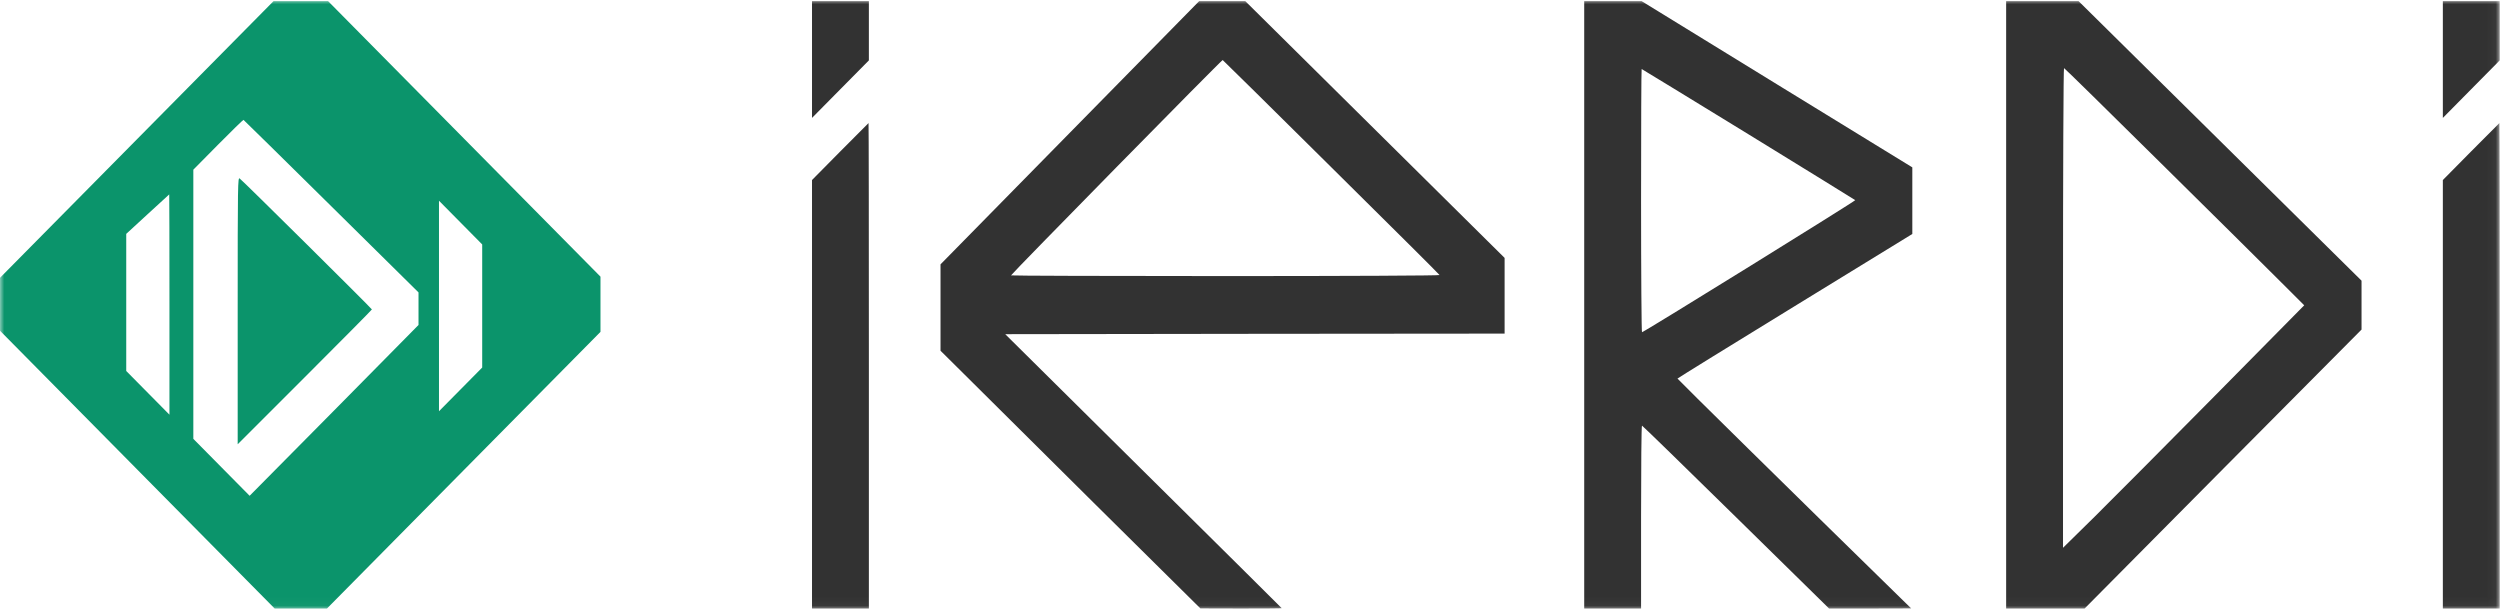 <svg width="291" height="71" viewBox="0 0 291 71" fill="none" xmlns="http://www.w3.org/2000/svg">
<g clip-path="url(#clip0_129_197)">
<mask id="mask0_129_197" style="mask-type:luminance" maskUnits="userSpaceOnUse" x="0" y="0" width="291" height="71">
<path d="M290.967 0H0V70.967H290.967V0Z" fill="white"/>
</mask>
<g mask="url(#mask0_129_197)">
<path d="M15.912 16.242L0 32.337V35.416V38.496L15.991 54.671L31.969 70.832H35.014H38.059L53.984 54.724L69.896 38.63V35.416V32.203L54.037 16.162L38.191 0.134H35.014H31.837L15.912 16.242ZM38.575 24.021L48.715 34.037V35.938V37.826L38.893 47.775L29.057 57.71L25.787 54.403L22.504 51.082V35.416V19.75L25.377 16.844C26.965 15.238 28.302 13.939 28.342 13.952C28.395 13.979 32.989 18.505 38.575 24.021ZM19.724 35.443V48.27L17.209 45.726L14.694 43.182V35.202V27.222L17.183 24.932C18.546 23.673 19.671 22.642 19.698 22.629C19.711 22.629 19.724 28.4 19.724 35.443ZM56.128 35.617V42.781L53.613 45.325L51.098 47.869V35.617V23.365L53.613 25.909L56.128 28.453V35.617Z" fill="#0B946B"/>
<path d="M27.667 36.153V51.712L35.477 43.905C39.78 39.607 43.288 36.059 43.288 36.019C43.288 35.925 28.263 21.035 27.905 20.781C27.68 20.607 27.667 21.129 27.667 36.153Z" fill="#0B946B"/>
<path d="M94.518 6.922V13.725L97.827 10.377L101.137 7.03V3.588V0.134H97.827H94.518V6.922Z" fill="#323232"/>
<path d="M124.528 15.452L109.477 30.77V35.791V40.826L112.164 43.49C113.633 44.963 120.438 51.712 127.281 58.5L139.725 70.819L144.464 70.832C147.059 70.832 149.19 70.819 149.19 70.792C149.19 70.779 141.949 63.589 133.093 54.832L117.009 38.898L146.066 38.857L175.136 38.831V34.425V30.02L160.045 15.077L144.954 0.134H142.266H139.58L124.528 15.452ZM154.962 19.469C161.872 26.311 167.551 31.948 167.564 32.015C167.591 32.082 156.815 32.136 142.651 32.136C128.923 32.136 117.684 32.096 117.684 32.055C117.684 31.922 142.214 6.949 142.32 6.989C142.373 7.016 148.064 12.627 154.962 19.469Z" fill="#323232"/>
<path d="M184.402 35.483V70.832H187.712H191.021V60.188C191.021 54.336 191.061 49.542 191.128 49.542C191.18 49.542 196.105 54.336 202.062 60.188L212.904 70.832H217.682L222.462 70.819L221.27 69.654C208.721 57.389 195.258 44.133 195.258 44.066C195.271 44.026 201.413 40.223 208.932 35.617L222.594 27.235V23.365V19.482L206.84 9.815L191.088 0.134H187.752H184.402V35.483ZM203.492 15.613C210.283 19.79 215.895 23.245 215.949 23.298C216.028 23.365 191.71 38.442 191.128 38.67C191.074 38.697 191.021 31.814 191.021 23.379C191.021 14.943 191.048 8.034 191.088 8.034C191.114 8.034 196.701 11.448 203.492 15.613Z" fill="#323232"/>
<path d="M233.515 35.483V70.832H238.082H242.649L258.76 54.59L274.883 38.362V35.523V32.671L258.415 16.402L241.947 0.134H237.724H233.515V35.483ZM251.399 18.866C257.475 24.865 263.737 31.064 265.325 32.658L268.211 35.537L257.846 46.034C252.14 51.806 245.826 58.152 243.814 60.147L240.134 63.763V35.818C240.134 19.429 240.187 7.9 240.253 7.927C240.319 7.94 245.337 12.868 251.399 18.866Z" fill="#323232"/>
<path d="M284.348 6.922V13.725L287.657 10.377L290.967 7.03V3.588V0.134H287.657H284.348V6.922Z" fill="#323232"/>
<path d="M97.788 17.648L94.518 20.955V45.901V70.832H97.827H101.137V42.58C101.137 27.034 101.123 14.327 101.097 14.327C101.084 14.327 99.601 15.813 97.788 17.648Z" fill="#323232"/>
<path d="M287.617 17.648L284.348 20.955V45.901V70.832H287.657H290.967V42.58C290.967 27.034 290.953 14.327 290.928 14.327C290.914 14.327 289.431 15.813 287.617 17.648Z" fill="#323232"/>
</g>
</g>
<defs>
<clipPath id="clip0_129_197">
<rect width="291" height="71" fill="white"/>
</clipPath>
</defs>
</svg>
